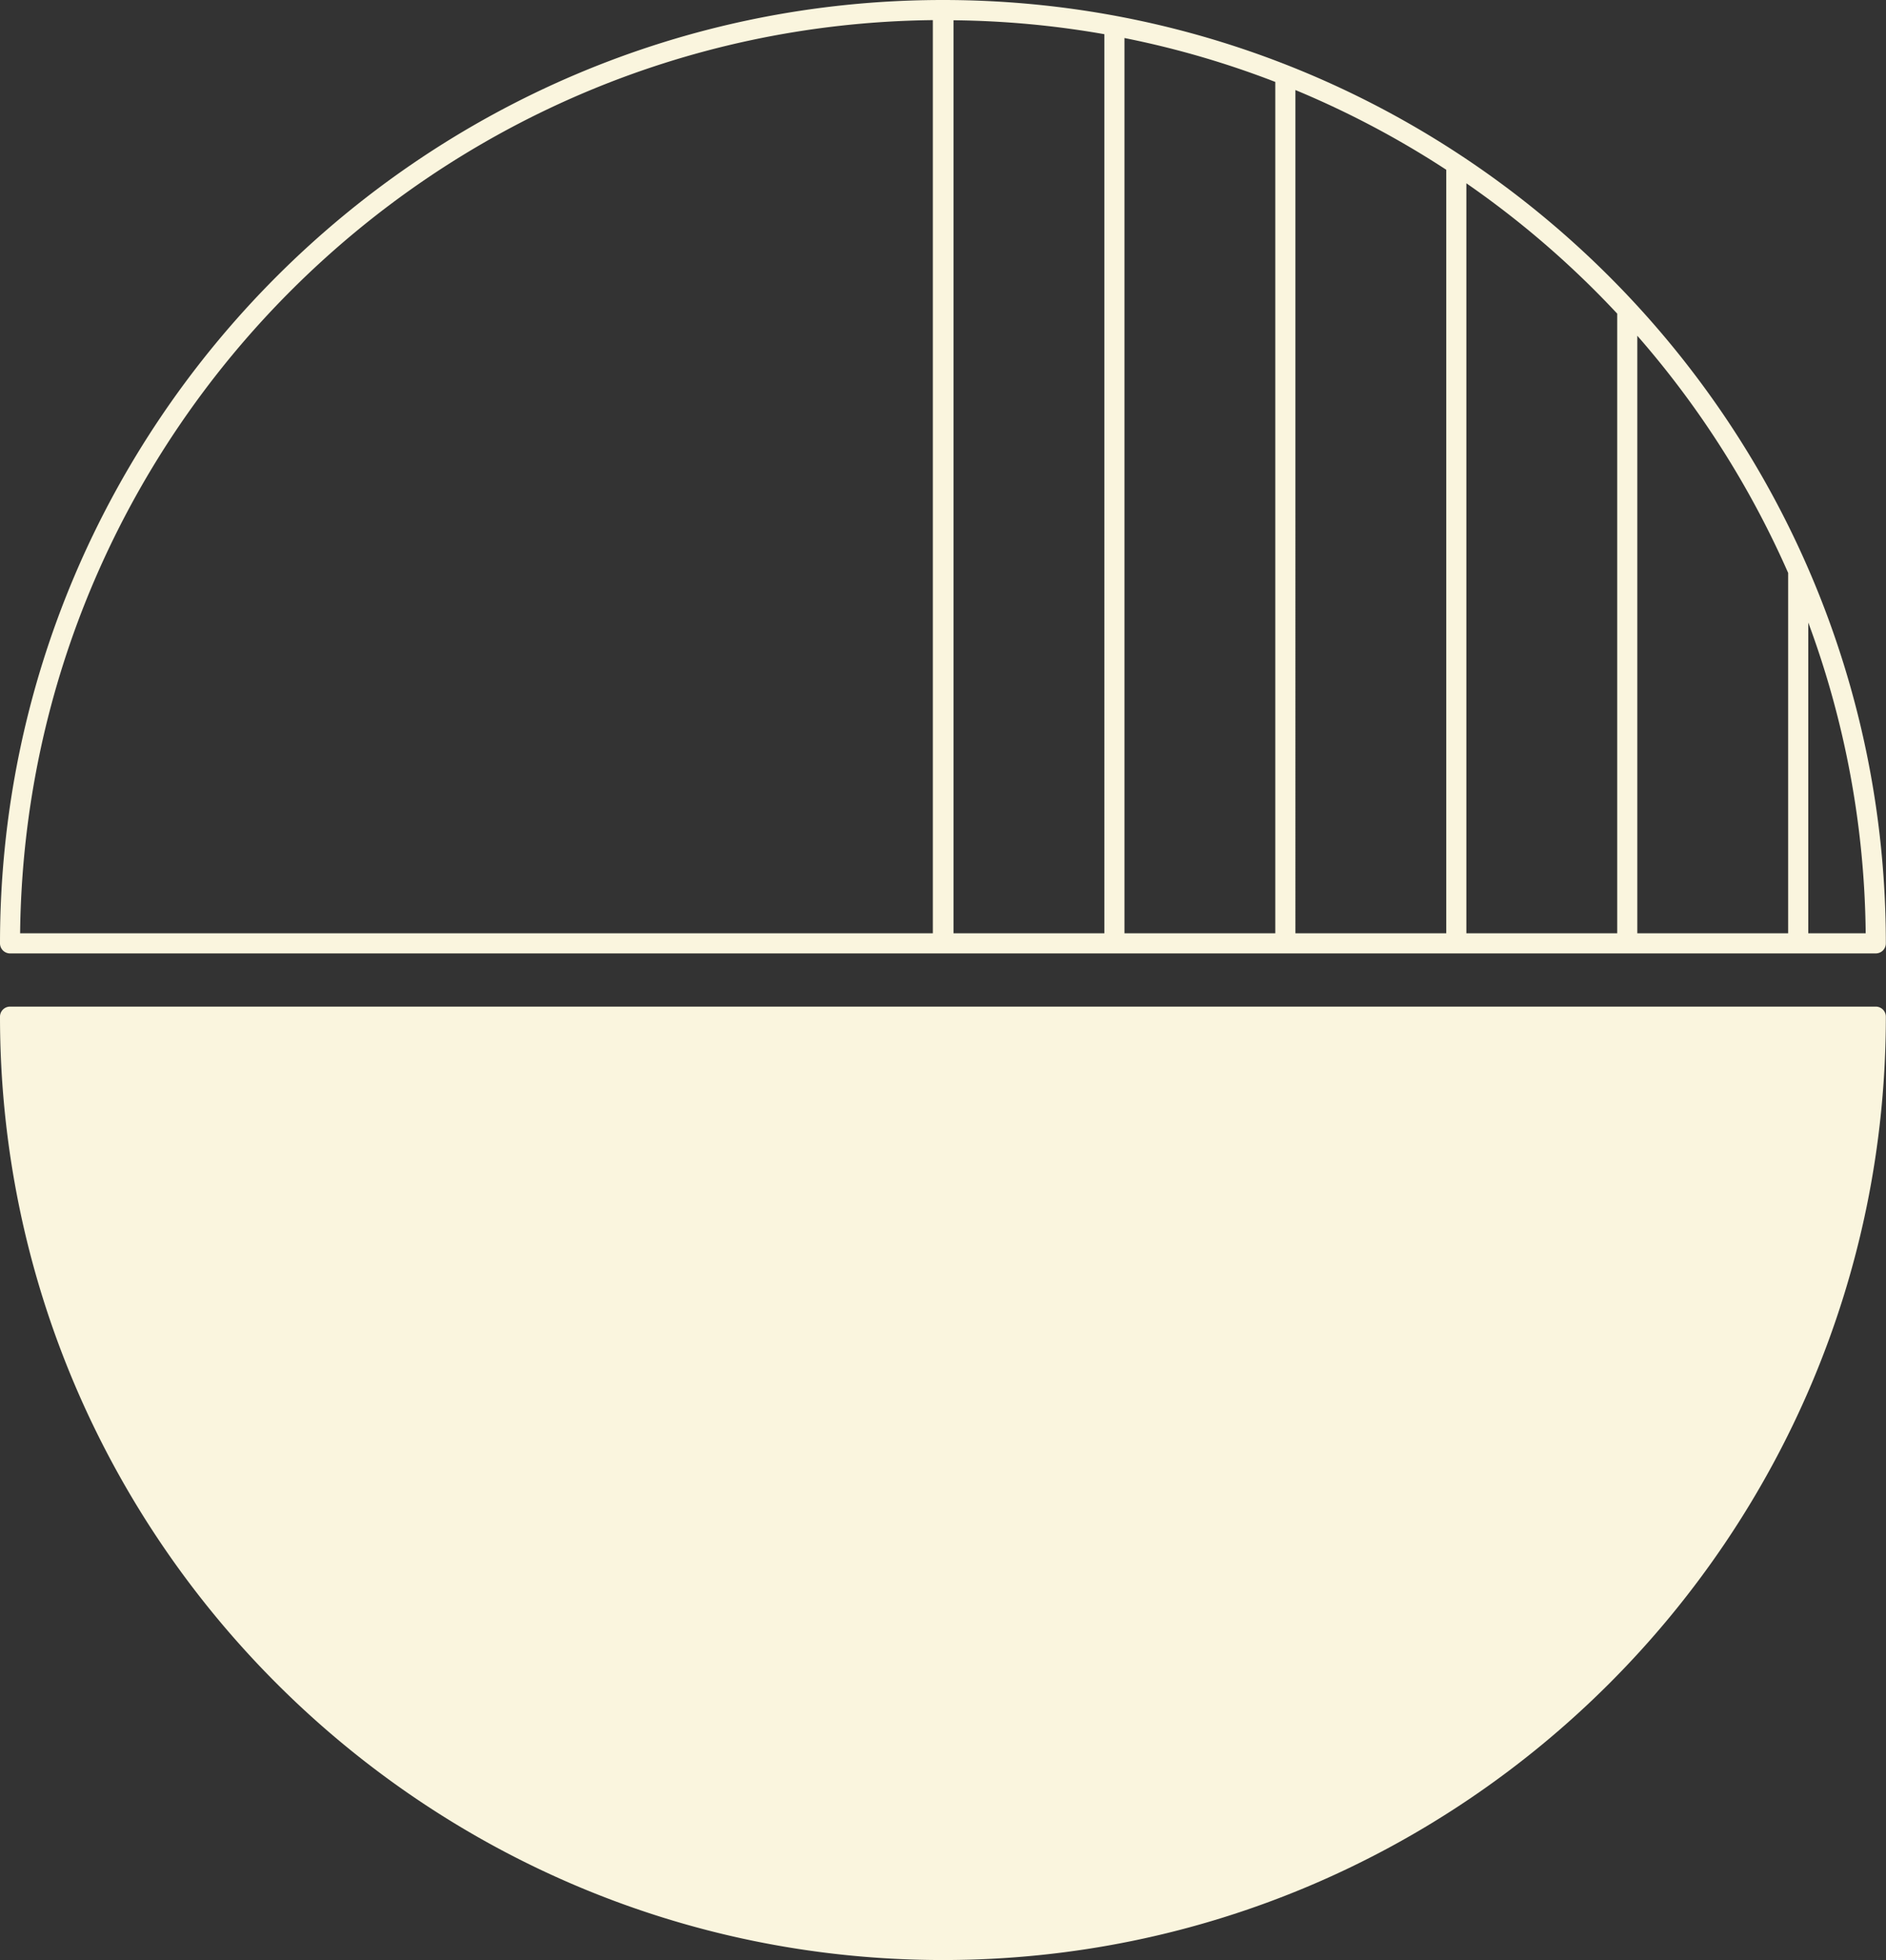 <?xml version="1.0" encoding="UTF-8" standalone="no"?><svg xmlns="http://www.w3.org/2000/svg" xmlns:xlink="http://www.w3.org/1999/xlink" data-name="Layer 1" fill="#faf5de" height="389.7" preserveAspectRatio="xMidYMid meet" version="1" viewBox="0.0 0.0 375.1 389.7" width="375.1" zoomAndPan="magnify"><rect x="0.0" y="0.0" width="375.1" height="389.7" fill="#333333" stroke="none"/><g id="change1_1"><path d="M375.07,202.12c0,103.41-84.13,187.54-187.53,187.54S0,305.53,0,202.12a2,2,0,0,1,2-2H373.07A2,2,0,0,1,375.07,202.12ZM0,187.54C0,84.13,84.13,0,187.53,0S375.07,84.13,375.07,187.54a2,2,0,0,1-2,2H2A2,2,0,0,1,0,187.54Zm359.64-2h11.42a182.45,182.45,0,0,0-11.42-61.78Zm-34,0h30V113.9a184.26,184.26,0,0,0-30-47.15Zm-34,0h30V62.35a185,185,0,0,0-30-25.91Zm-34,0h30V33.75a183.66,183.66,0,0,0-30-15.85Zm-34,0h30V16.29a181.55,181.55,0,0,0-30-8.73Zm-34,0h30V6.8a183.21,183.21,0,0,0-30-2.77ZM4,185.54H185.53V4C85.92,5.1,5.08,85.92,4,185.54Z" fill="inherit"/></g></svg>